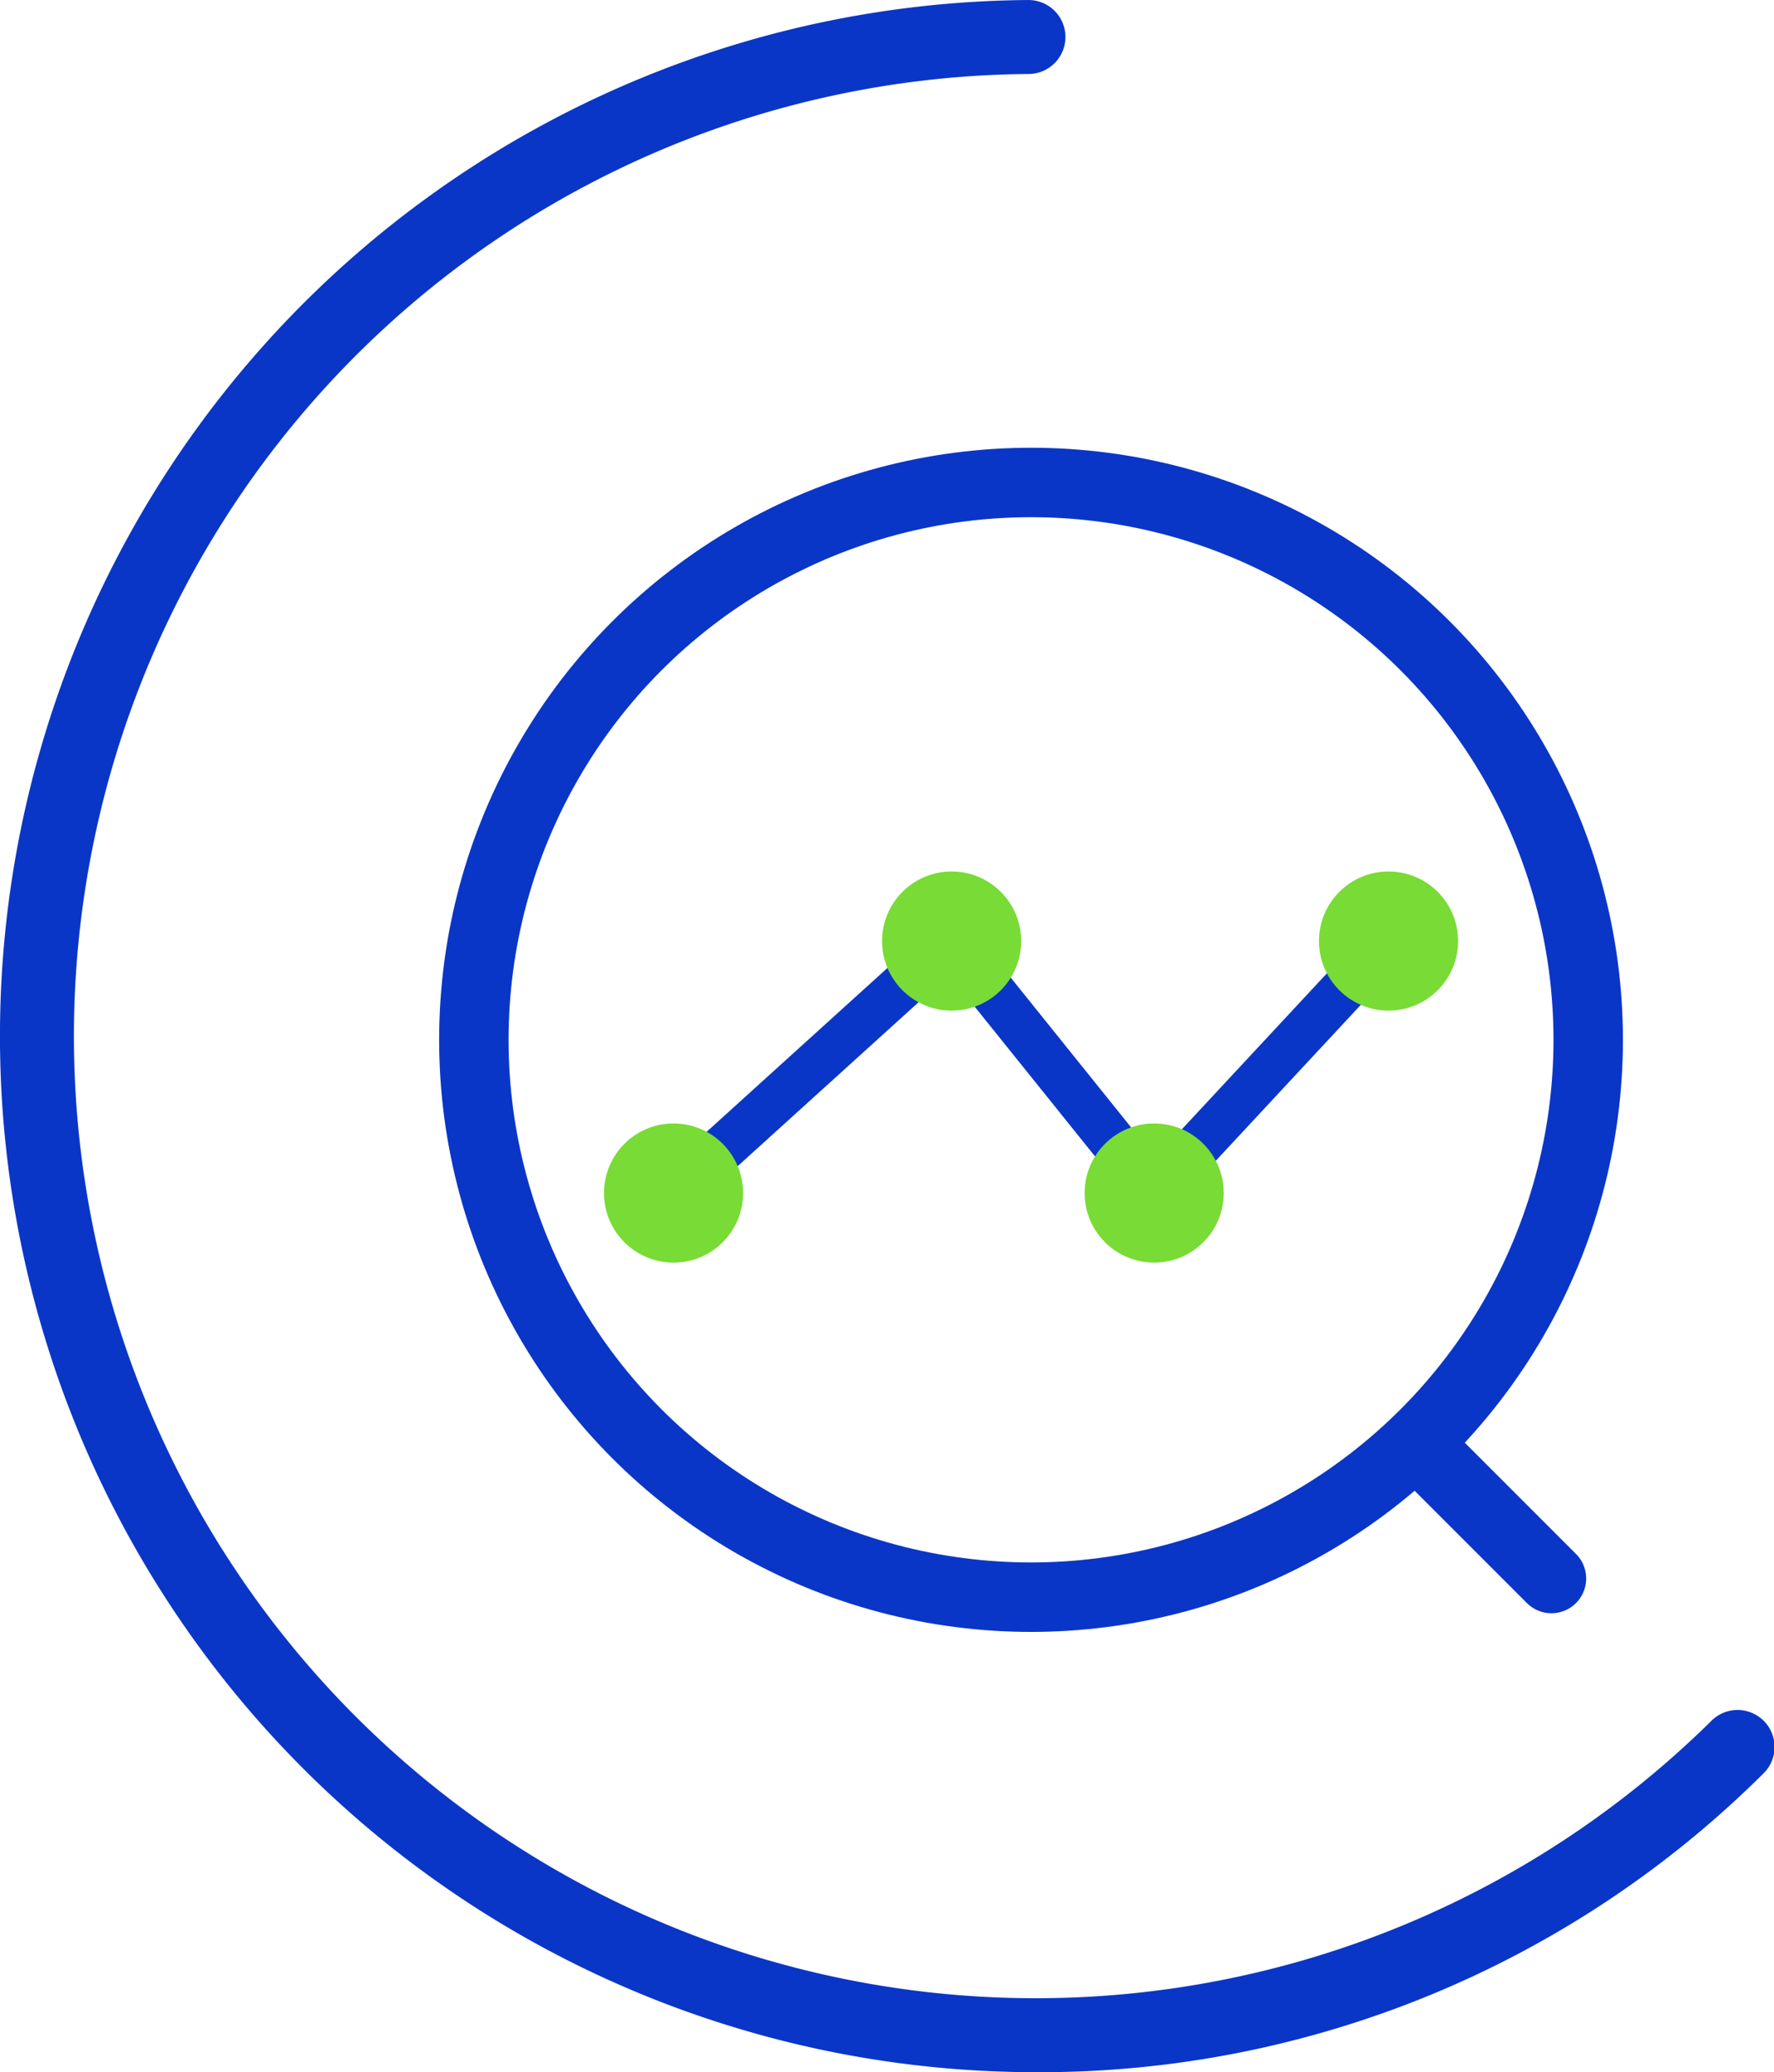 <svg xmlns="http://www.w3.org/2000/svg" width="112.4" height="131.252" viewBox="0 0 112.4 131.252">
  <g id="Group_164374" data-name="Group 164374" transform="translate(-6206.184 -76.701)">
    <path id="Path_85104" data-name="Path 85104" d="M103.822,167.731c-.719,0-1.437-.012-2.16-.036a65.625,65.625,0,0,1,1.6-131.215h.018a2.343,2.343,0,0,1,.018,4.686A60.94,60.94,0,1,0,146.534,145.5a2.345,2.345,0,1,1,3.295,3.336A65,65,0,0,1,103.822,167.731Z" transform="translate(6168.058 40.222)" fill="#0a36c7"/>
    <g id="Group_164368" data-name="Group 164368" transform="translate(6236.208 107.261)">
      <circle id="Ellipse_11194" data-name="Ellipse 11194" cx="35.302" cy="35.302" r="35.302" fill="none" stroke="#0a36c7" stroke-linecap="round" stroke-linejoin="round" stroke-width="4.4"/>
      <line id="Line_194" data-name="Line 194" x1="7.27" y1="7.27" transform="translate(61.005 62.151)" fill="none" stroke="#0a36c7" stroke-linecap="round" stroke-linejoin="round" stroke-width="4.4"/>
      <path id="Path_85105" data-name="Path 85105" d="M208.874,290.923l17.619-15.96,12.833,15.96,14.849-15.96" transform="translate(-196.222 -245.918)" fill="none" stroke="#0a36c7" stroke-linecap="round" stroke-linejoin="round" stroke-width="2.933"/>
      <circle id="Ellipse_11195" data-name="Ellipse 11195" cx="4.407" cy="4.407" r="4.407" transform="translate(8.245 40.598)" fill="#79db35"/>
      <circle id="Ellipse_11196" data-name="Ellipse 11196" cx="4.407" cy="4.407" r="4.407" transform="translate(25.864 24.638)" fill="#79db35"/>
      <circle id="Ellipse_11197" data-name="Ellipse 11197" cx="4.407" cy="4.407" r="4.407" transform="translate(38.697 40.598)" fill="#79db35"/>
      <circle id="Ellipse_11198" data-name="Ellipse 11198" cx="4.407" cy="4.407" r="4.407" transform="translate(53.546 24.638)" fill="#79db35"/>
    </g>
  </g>
</svg>
